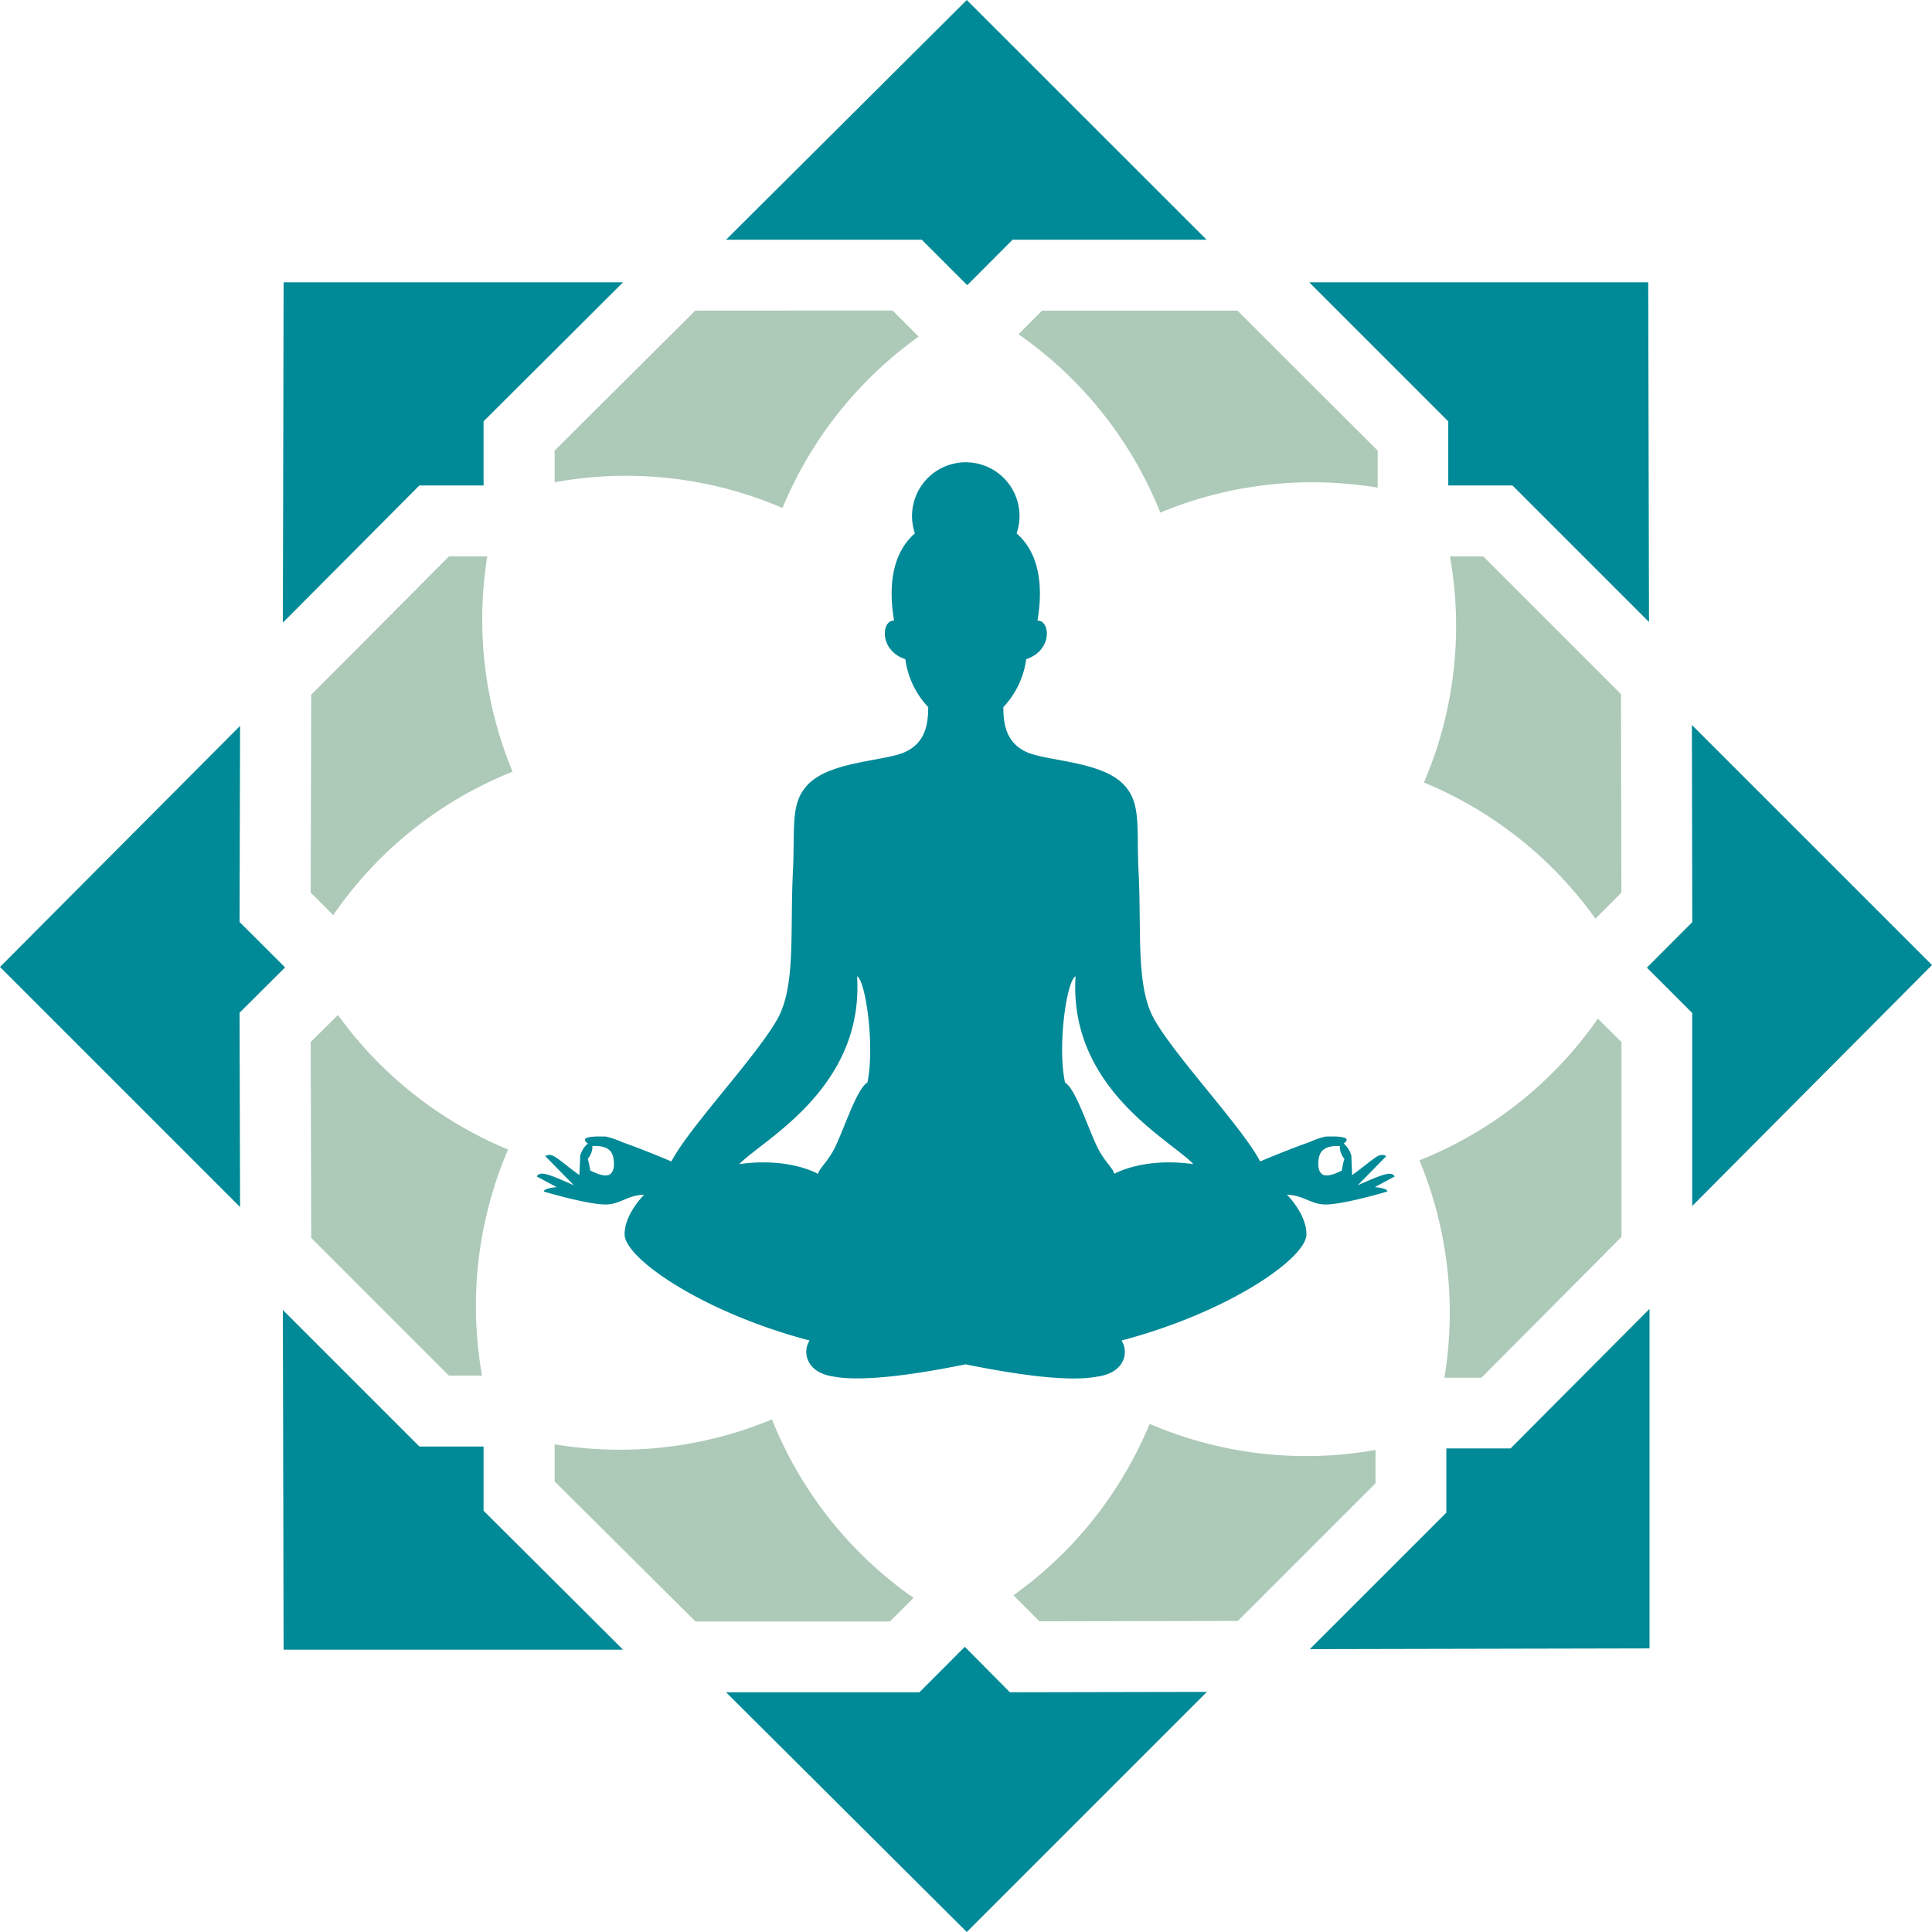 <?xml version="1.0" encoding="UTF-8"?> <svg xmlns="http://www.w3.org/2000/svg" viewBox="0 0 343 343"><defs><style>.cls-1{fill:#adc9b8;}.cls-2{fill:#008996;}</style></defs><title>logo-svg</title><g id="Capa_2" data-name="Capa 2"><g id="Capa_1-2" data-name="Capa 1"><path class="cls-1" d="M86.51,98.78h-6.8L55.25,123.35l-.09,35.12,4,4A70.24,70.24,0,0,1,91,137,70.39,70.39,0,0,1,86.51,98.78ZM137.05,252a70.38,70.38,0,0,1-38.58,4.42V263l25,24.87H158l4.19-4.19A70.58,70.58,0,0,1,137.05,252ZM60,180.2,55.16,185l.09,34.76L79.7,244.22h5.88a70.48,70.48,0,0,1,4.62-40.14A70.46,70.46,0,0,1,60,180.2Zm223.25-17.11,4.6-4.61-.07-35.25L263.33,98.78h-5.91a70.37,70.37,0,0,1-4.62,40.14A70.43,70.43,0,0,1,283.24,163.09ZM123.42,55.15,98.47,80v5.62a70.41,70.41,0,0,1,40.45,4.56,70.69,70.69,0,0,1,24.17-30.42l-4.63-4.63Zm160.26,125.7A70.26,70.26,0,0,1,252,206a70.47,70.47,0,0,1,4.43,38.6H263l24.87-25V185ZM185,55.15l-4.18,4.19A70.46,70.46,0,0,1,206,91a70.42,70.42,0,0,1,38.59-4.42V80L219.7,55.15ZM204.1,252.79a70.53,70.53,0,0,1-24.17,30.43l4.6,4.62,35.24-.07,24.44-24.44v-5.91A70.38,70.38,0,0,1,204.1,252.79Z"></path><path class="cls-2" d="M85.85,256.81H74.46L50.22,232.57l.13,60.31h60.26L85.85,268.21ZM171.72,50.63l8.05-8.07h34.44L171.64,0,128.9,42.56h34.75ZM50.22,110.54,74.45,86.19h11.4V74.8l24.76-24.68H50.35Zm.39,61.21-8.08-8.07.09-34.81L0,171.67l42.62,42.62-.09-34.49ZM343,171.33l-42.63-42.62.07,35-8.06,8.08,8.05,8.05v34.27Zm-86.22,85.82v11.4l-24.24,24.23,60.31-.13V232.37l-24.67,24.78Zm-77.49,43.29-8-8.07-8.06,8.07H128.9L171.64,343l42.63-42.63h0ZM257.12,86.19h11.4l24.24,24.24-.14-60.31H232.44L257.12,74.8Z"></path><path class="cls-2" d="M244.08,210.76l3.54-1.9c-.62-1-2.09-.4-6.58,1.57l5.08-5.18c-1.35-.69-1.87.3-6.07,3.38,0-.36-.13-2.82-.13-3.41a4.27,4.27,0,0,0-1.37-2.2c2.06-1.5-2.53-1.24-3.22-1.24a15,15,0,0,0-2.88,1c-3.48,1.2-8.31,3.24-8.73,3.42-3.12-6-14.55-18-18.67-25-3.47-5.89-2.36-15.55-2.91-26.41-.39-7.8.5-12.06-2.49-15.33-3.85-4.32-13.62-4.28-17.34-5.92s-4.18-5.06-4.18-8a15.42,15.42,0,0,0,4.06-8.51c4.8-1.6,4.23-7,2-6.84,1.35-8.07-.64-12.82-3.71-15.5a9.34,9.34,0,0,0,.52-3.1,9.54,9.54,0,1,0-18.57,3.1c-3.06,2.68-5.05,7.43-3.7,15.5-2.2-.18-2.77,5.24,2,6.84a15.42,15.42,0,0,0,4.06,8.51c0,2.93-.46,6.35-4.18,8s-13.49,1.6-17.34,5.92c-3,3.27-2.1,7.53-2.5,15.33-.54,10.86.57,20.52-2.91,26.41-4.11,7-15.54,19-18.66,25-.43-.18-5.25-2.22-8.73-3.42a14.85,14.85,0,0,0-2.89-1c-.68,0-5.27-.26-3.21,1.24a4.27,4.27,0,0,0-1.37,2.2c0,.59-.14,3.05-.14,3.41-4.19-3.08-4.71-4.07-6.06-3.38l5.08,5.18c-4.49-2-6-2.59-6.59-1.57l3.54,1.9s-2.26.16-2.29.78c0,0,7.7,2.3,10.95,2.3,2.62,0,3.83-1.64,6.88-1.74,0,0-3.48,3.38-3.48,7.05,0,4.19,13.7,13.79,32.84,18.84-1.3,2-.65,5.67,4.2,6.39,4.22.81,11.93.18,23.49-2.16,11.56,2.34,19.26,3,23.49,2.16,4.85-.72,5.5-4.34,4.2-6.39,19.13-5.05,32.83-14.65,32.83-18.84,0-3.67-3.47-7.05-3.47-7.05,3,.1,4.26,1.74,6.88,1.74,3.25,0,10.95-2.3,10.95-2.3C246.35,210.92,244.08,210.76,244.08,210.76Zm-135.79-2.28c-1.05.71-3.52-.7-3.52-.7a13.76,13.76,0,0,0-.42-2.06,3.27,3.27,0,0,0,.82-2.26c3-.15,3.45,1.2,3.62,1.7S109.34,207.76,108.29,208.48ZM154,192.18c-1.83,1.15-3.69,7-5.62,11.24-1.24,2.68-3.05,4.1-3.13,5,0,0-5.05-3-14-1.75,4.12-4.31,22.16-13.43,20.91-33.35C153.71,174.14,155.33,185.81,154,192.18Zm43.82,16.24c-.07-.9-1.89-2.32-3.12-5-1.93-4.2-3.79-10.09-5.62-11.24-1.37-6.37.25-18,1.87-18.86-1.24,19.92,16.8,29,20.92,33.35C202.84,205.42,197.78,208.42,197.78,208.42Zm40.45-.64s-2.48,1.41-3.52.7-.67-2.83-.5-3.32.66-1.85,3.62-1.7a3.28,3.28,0,0,0,.81,2.26A14.19,14.19,0,0,0,238.23,207.78Z"></path></g></g></svg> 